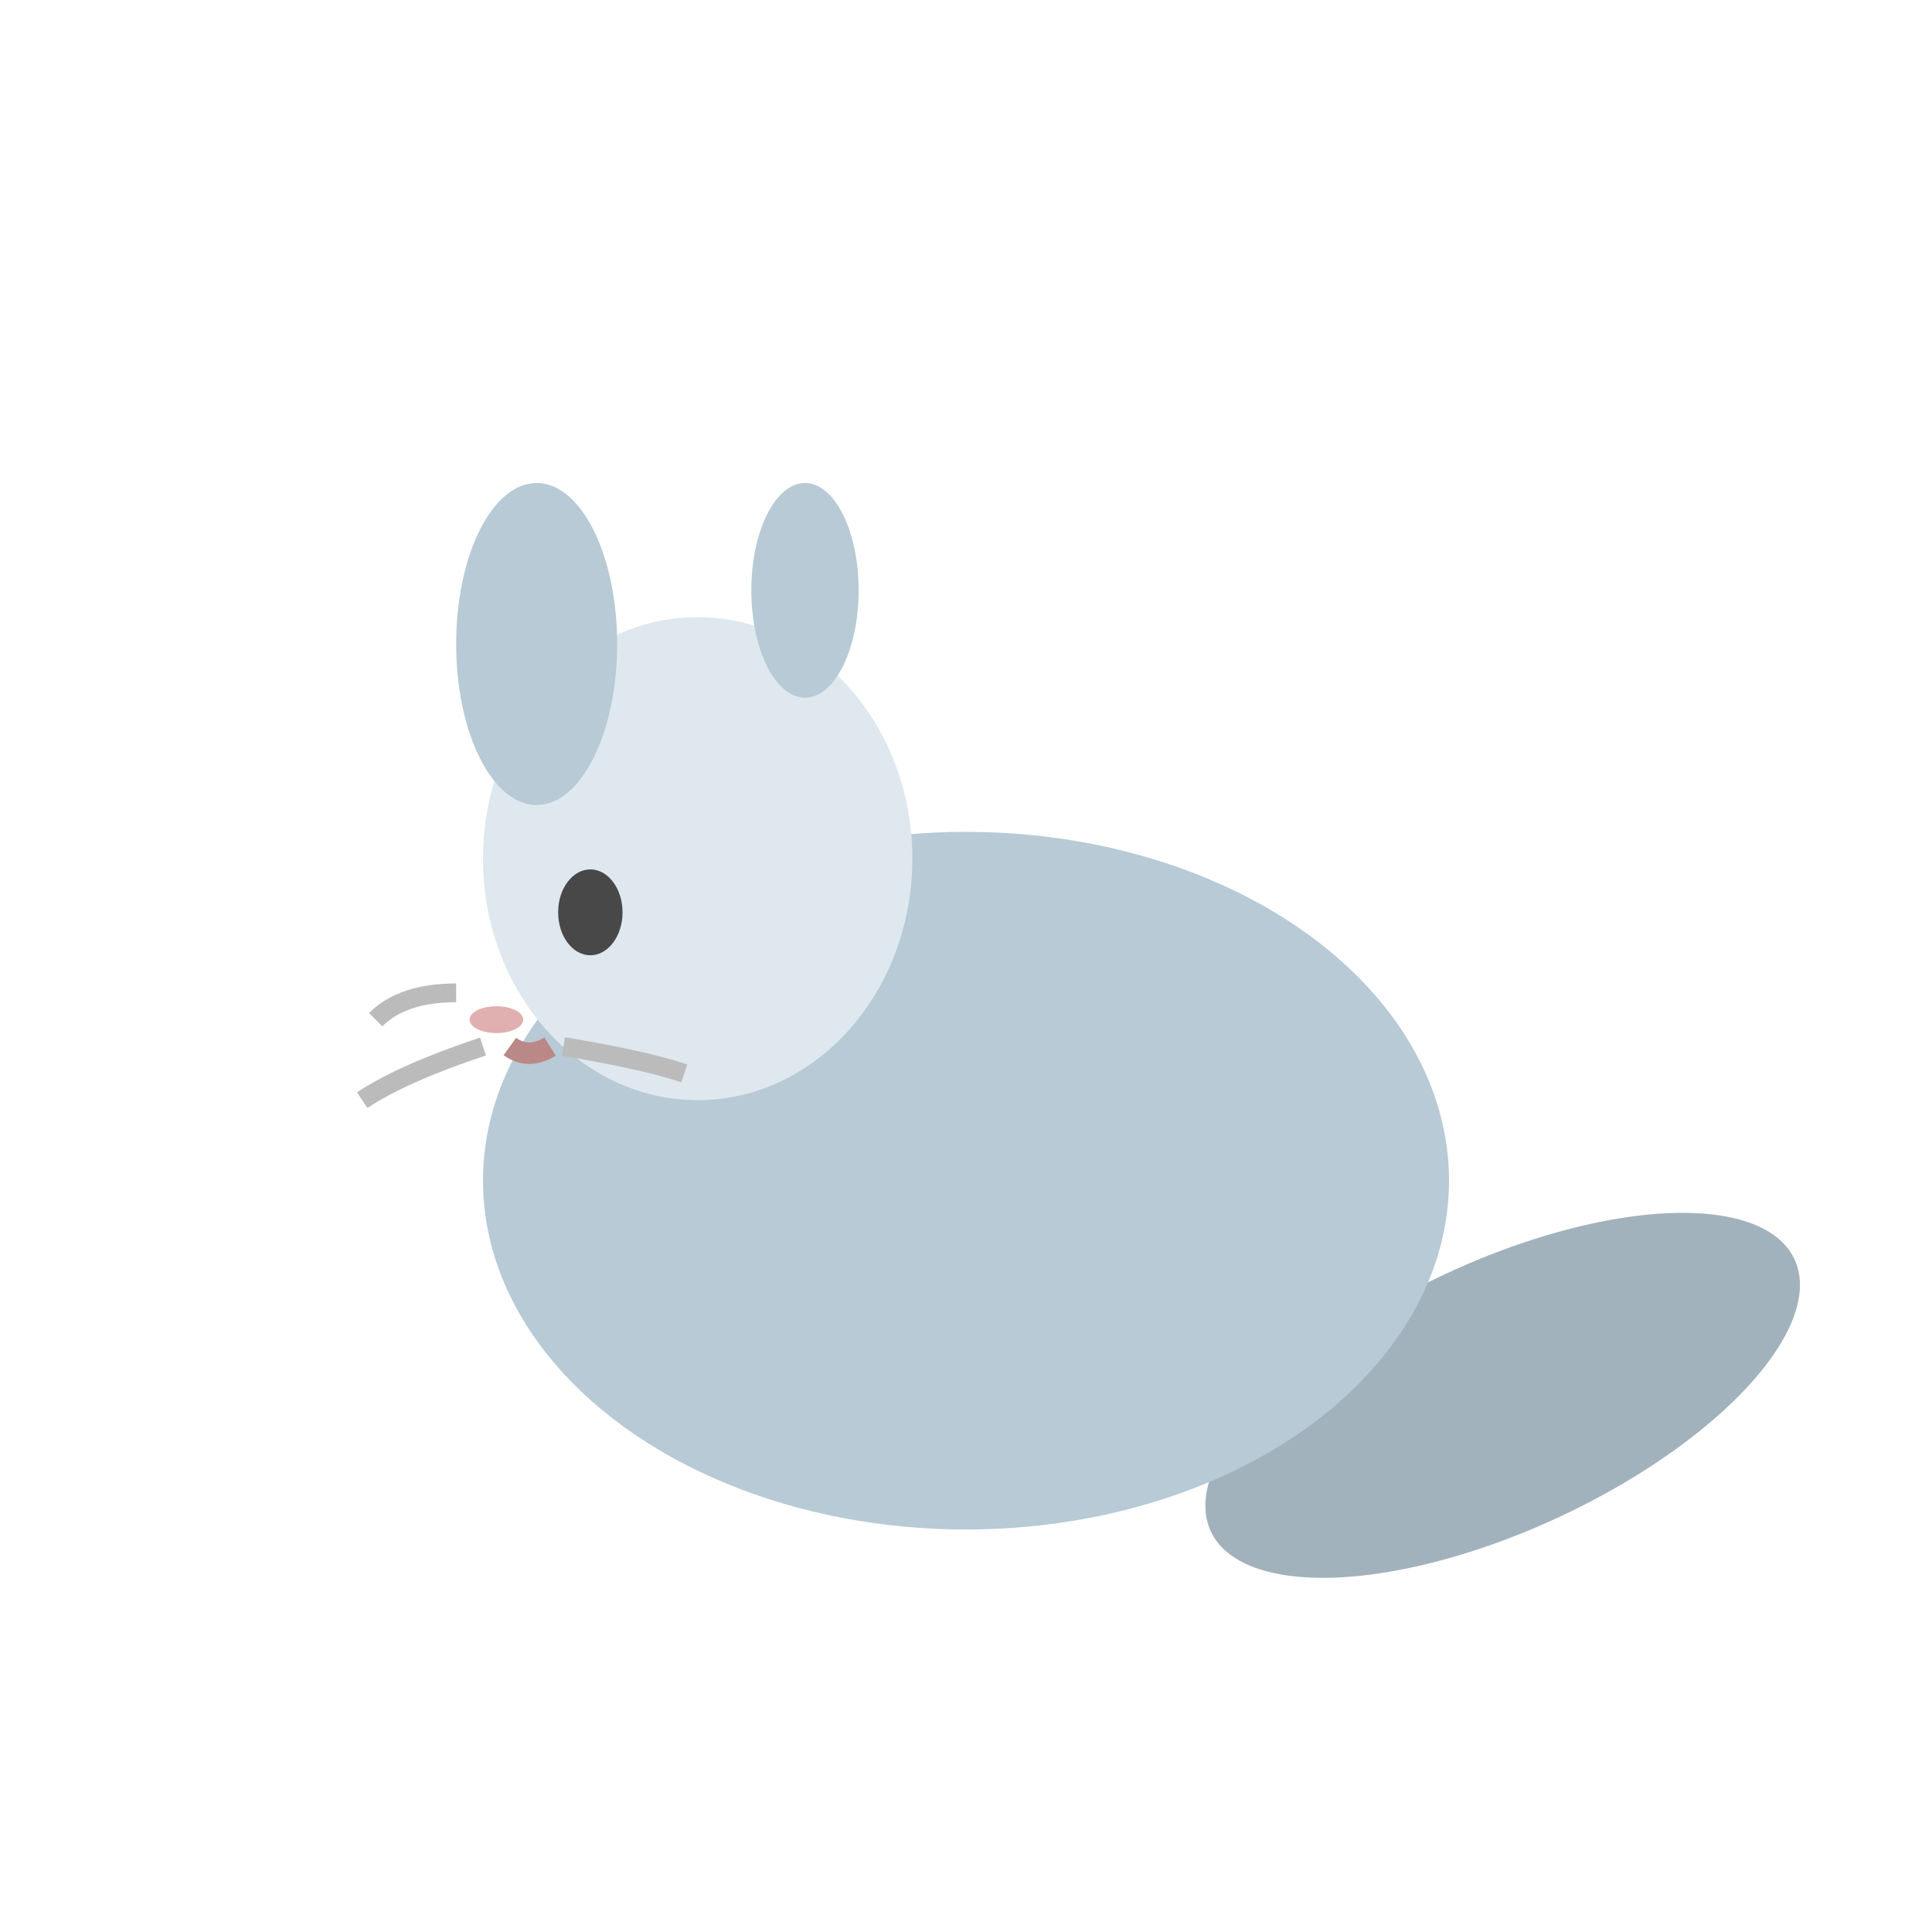 <svg xmlns="http://www.w3.org/2000/svg" width="72" height="72" viewBox="0 0 72 72" fill="none">
  <ellipse cx="56" cy="52" rx="12" ry="5" fill="#A2B2BC" transform="rotate(-25 56 52)" />
  <ellipse cx="36" cy="44" rx="18" ry="13" fill="#B7CAD6"/>
  <ellipse cx="26" cy="32" rx="8" ry="9" fill="#DEE8EE"/>
  <ellipse cx="20" cy="24" rx="3" ry="6" fill="#B7CAD6"/>
  <ellipse cx="30" cy="22" rx="2" ry="4" fill="#B7CAD6"/>
  <ellipse cx="22" cy="34" rx="1.2" ry="1.6" fill="#484848"/>
  <ellipse cx="18.5" cy="38" rx="1" ry="0.5" fill="#E0AFAF"/>
  <path d="M19 39 Q19.7 39.5 20.5 39" stroke="#B88" stroke-width="0.8" fill="none"/>
  <path d="M17 37 Q15 37 14 38" stroke="#bbb" stroke-width="0.7"/>
  <path d="M18 39 Q15 40 13.5 41" stroke="#bbb" stroke-width="0.7"/>
  <path d="M21 39 Q24 39.5 25.5 40" stroke="#bbb" stroke-width="0.7"/>
</svg>

